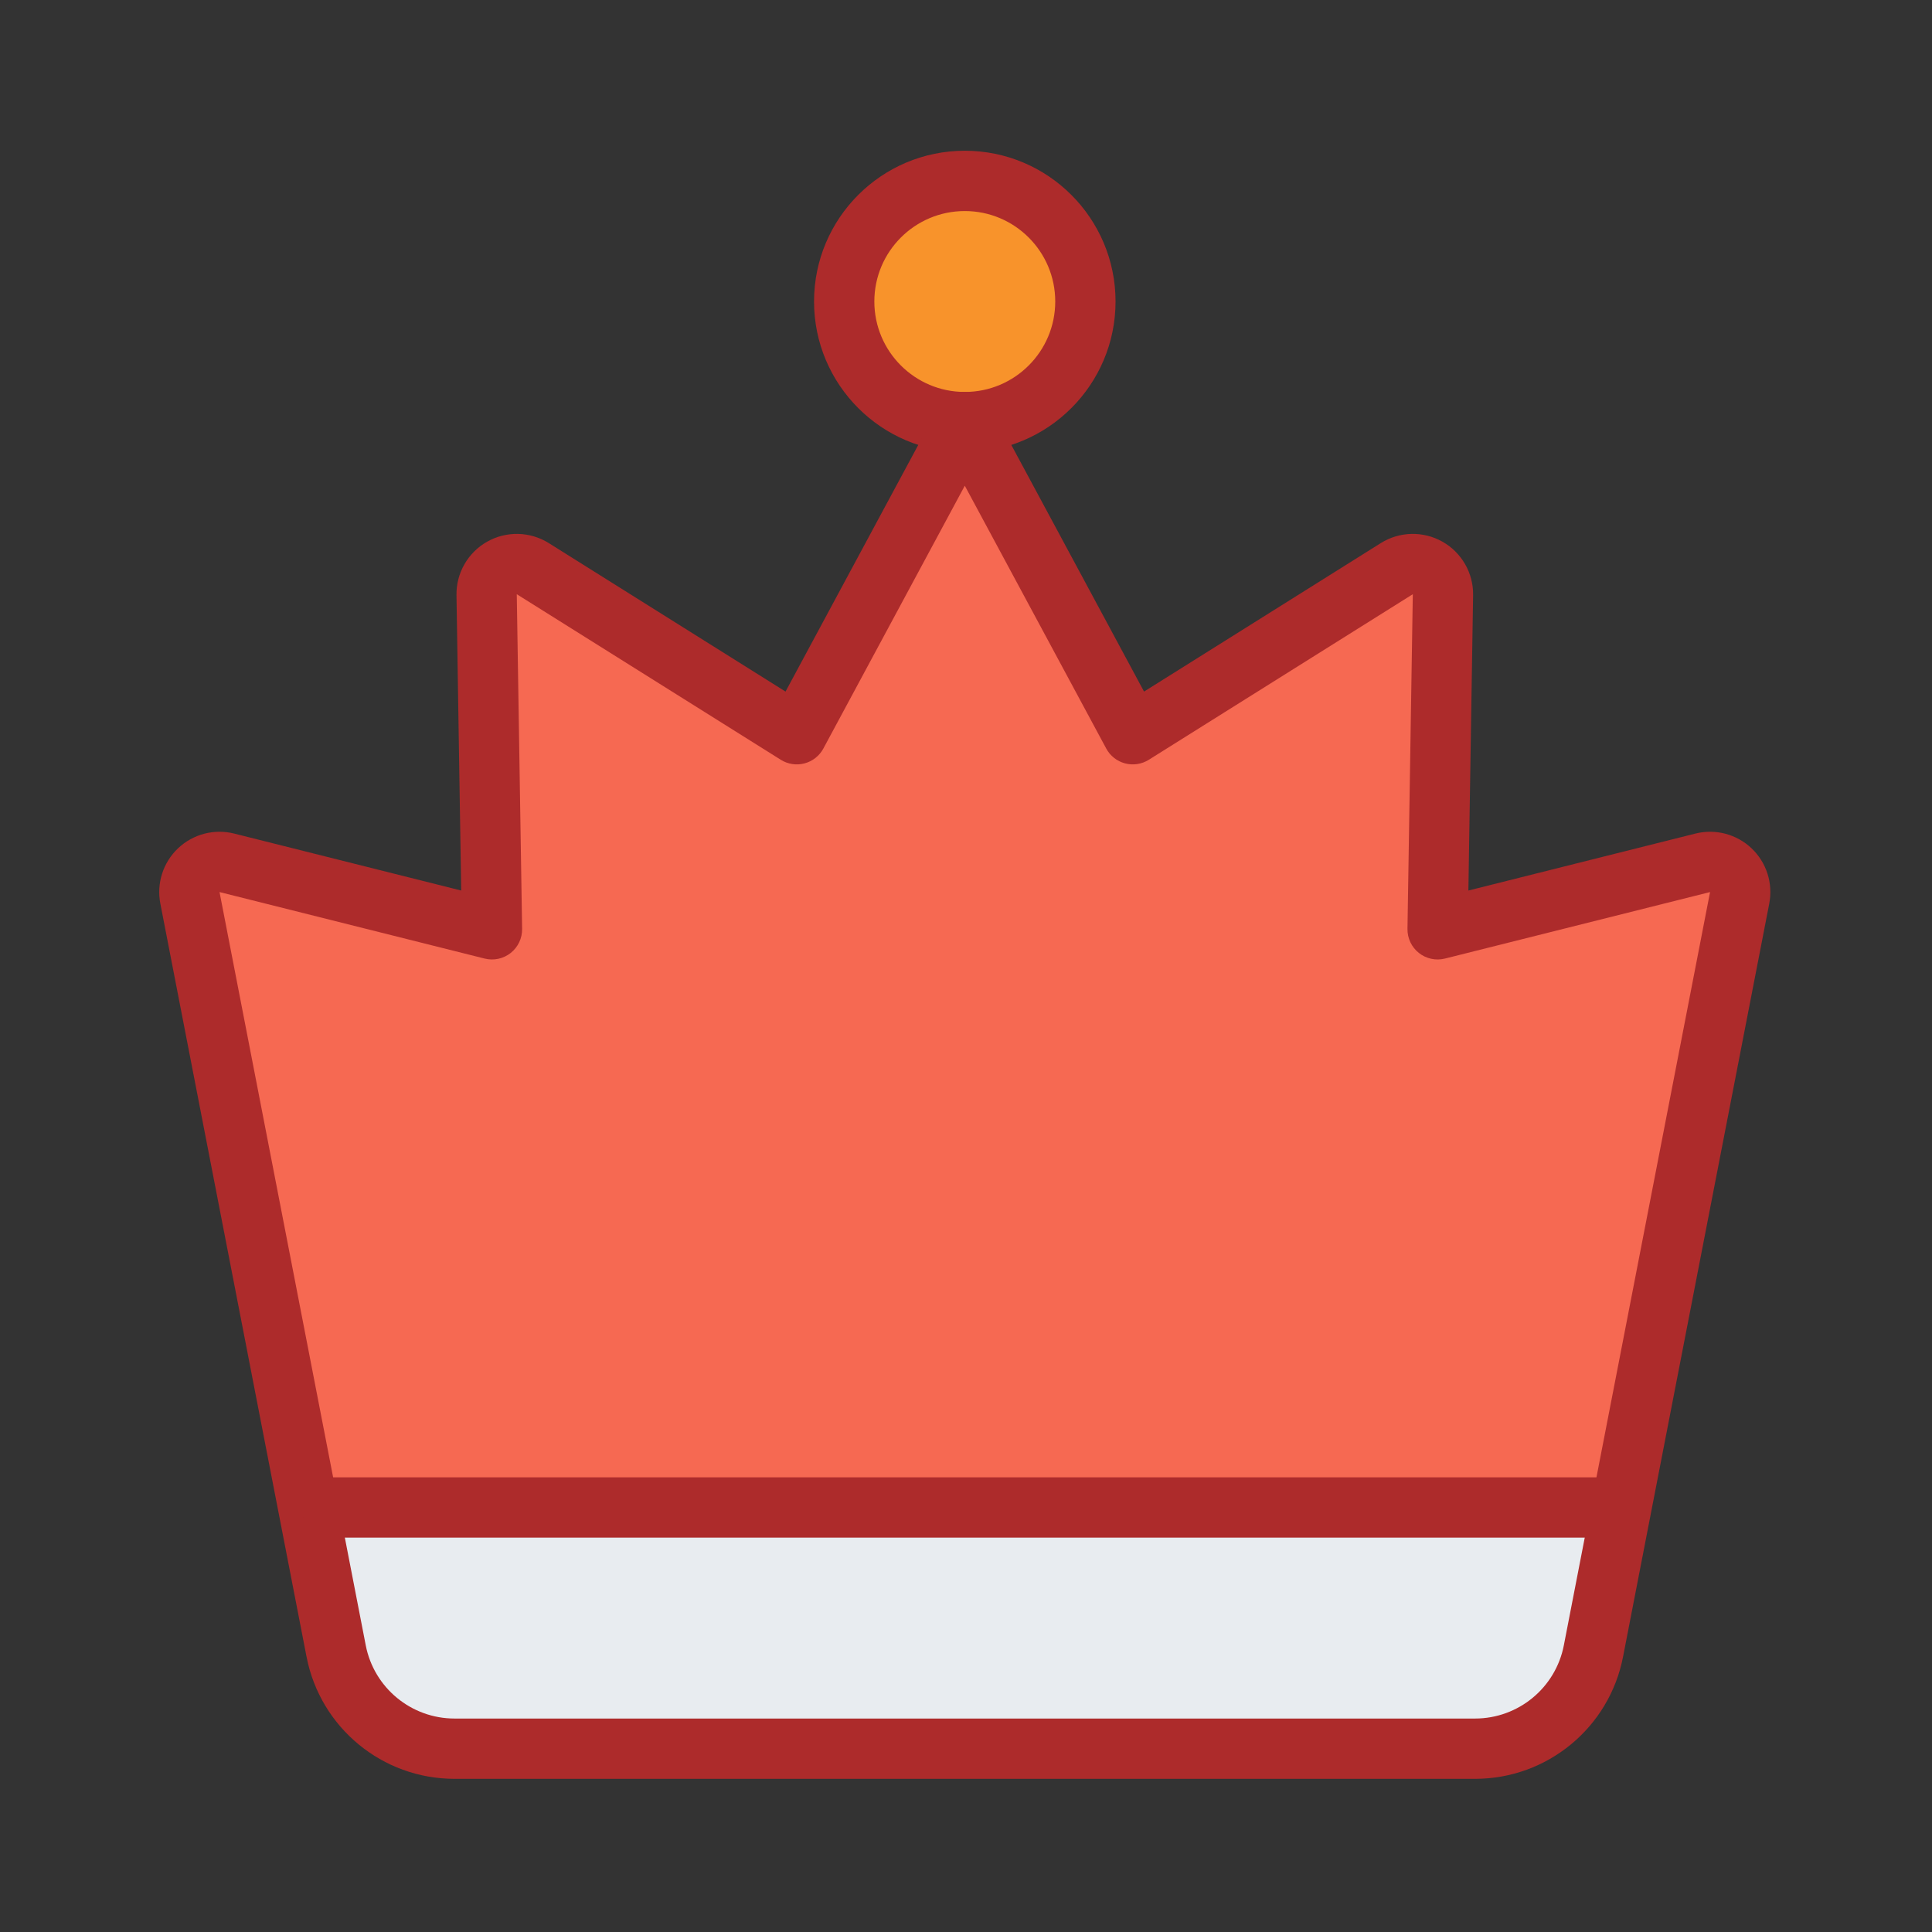 <svg xmlns="http://www.w3.org/2000/svg" width="267" height="267" fill-rule="evenodd" stroke-linejoin="round" stroke-miterlimit="2" clip-rule="evenodd" id="premium"><rect width="100%" height="100%" fill="#333333" stroke="none"/><path fill="#f66952" d="M62.817,241.667C54.836,241.667 47.976,236.01 46.455,228.176C41.3,201.619 30.01,143.458 26.248,124.076C25.976,122.677 26.438,121.237 27.473,120.257C28.507,119.277 29.97,118.894 31.352,119.241C43.314,122.241 67.989,128.431 67.989,128.431C67.989,128.431 67.489,97.073 67.252,82.184C67.228,80.657 68.041,79.238 69.372,78.488C70.703,77.738 72.338,77.776 73.632,78.588C85.649,86.124 110.119,101.471 110.119,101.471L133.333,50L156.548,101.471C156.548,101.471 181.018,86.124 193.035,78.588C194.329,77.776 195.964,77.738 197.295,78.488C198.625,79.238 199.439,80.657 199.415,82.184C199.177,97.073 198.677,128.431 198.677,128.431C198.677,128.431 223.353,122.241 235.315,119.241C236.696,118.894 238.16,119.277 239.194,120.257C240.228,121.237 240.69,122.677 240.419,124.076C236.656,143.458 225.366,201.619 220.211,228.176C218.691,236.01 211.83,241.667 203.85,241.667C172.201,241.667 94.466,241.667 62.817,241.667Z"></path><circle cx="133.333" cy="41.667" r="16.667" fill="#f8932b"></circle><path fill="#e8ecf0" d="M224.063,208.333L220.211,228.176C218.691,236.01 211.83,241.667 203.85,241.667C172.201,241.667 94.466,241.667 62.817,241.667C54.836,241.667 47.976,236.01 46.455,228.176L42.604,208.333L224.063,208.333Z"></path><g><path fill="#ad2b2b" d="M133.333,20.833C121.835,20.833 112.5,30.168 112.5,41.667C112.5,53.165 121.835,62.5 133.333,62.5C144.832,62.5 154.167,53.165 154.167,41.667C154.167,30.168 144.832,20.833 133.333,20.833ZM133.333,29.167C140.232,29.167 145.833,34.768 145.833,41.667C145.833,48.566 140.232,54.167 133.333,54.167C126.434,54.167 120.833,48.566 120.833,41.667C120.833,34.768 126.434,29.167 133.333,29.167Z"></path><path fill="#ad2b2b" d="M62.817,245.833C94.466,245.833 172.201,245.833 203.85,245.833C213.825,245.833 222.401,238.762 224.302,228.97L244.509,124.87C245.052,122.073 244.128,119.192 242.06,117.232C239.991,115.273 237.065,114.506 234.301,115.199L202.93,123.069C202.93,123.069 203.581,82.251 203.581,82.251C203.63,79.195 202.002,76.359 199.341,74.858C196.679,73.358 193.41,73.434 190.821,75.058C190.821,75.058 158.106,95.575 158.106,95.575C158.106,95.575 137.002,56.359 137.002,56.359C136.276,55.009 134.867,54.167 133.333,54.167C131.8,54.167 130.391,55.009 129.664,56.359L108.56,95.575C108.56,95.575 75.846,75.058 75.846,75.058C73.257,73.434 69.988,73.358 67.326,74.858C64.664,76.359 63.037,79.195 63.086,82.251C63.086,82.251 63.737,123.069 63.737,123.069L32.366,115.199C29.602,114.506 26.676,115.273 24.607,117.232C22.539,119.192 21.615,122.073 22.158,124.87L42.365,228.97C44.266,238.762 52.841,245.833 62.817,245.833ZM195.249,82.118C195.249,82.118 194.511,128.365 194.511,128.365C194.49,129.66 195.073,130.891 196.088,131.696C197.103,132.501 198.435,132.788 199.691,132.473L236.328,123.282C232.566,142.664 221.276,200.825 216.121,227.382C214.981,233.257 209.835,237.5 203.85,237.5L62.816,237.5C56.831,237.5 51.686,233.257 50.546,227.382L30.338,123.282C42.3,126.283 66.976,132.473 66.976,132.473C68.232,132.788 69.563,132.501 70.578,131.696C71.593,130.891 72.176,129.66 72.156,128.365L71.418,82.118C83.435,89.654 107.905,105.001 107.905,105.001C108.882,105.613 110.069,105.794 111.184,105.499C112.299,105.204 113.242,104.461 113.788,103.445L133.333,67.126C133.333,67.126 152.879,103.445 152.879,103.445C153.425,104.461 154.368,105.204 155.483,105.499C156.597,105.794 157.785,105.613 158.761,105.001L195.249,82.118Z"></path><path fill="#ad2b2b" d="M45.833,212.5L220.833,212.5C223.133,212.5 225,210.633 225,208.333C225,206.034 223.133,204.167 220.833,204.167L45.833,204.167C43.534,204.167 41.667,206.034 41.667,208.333C41.667,210.633 43.534,212.5 45.833,212.5Z"></path></g></svg>